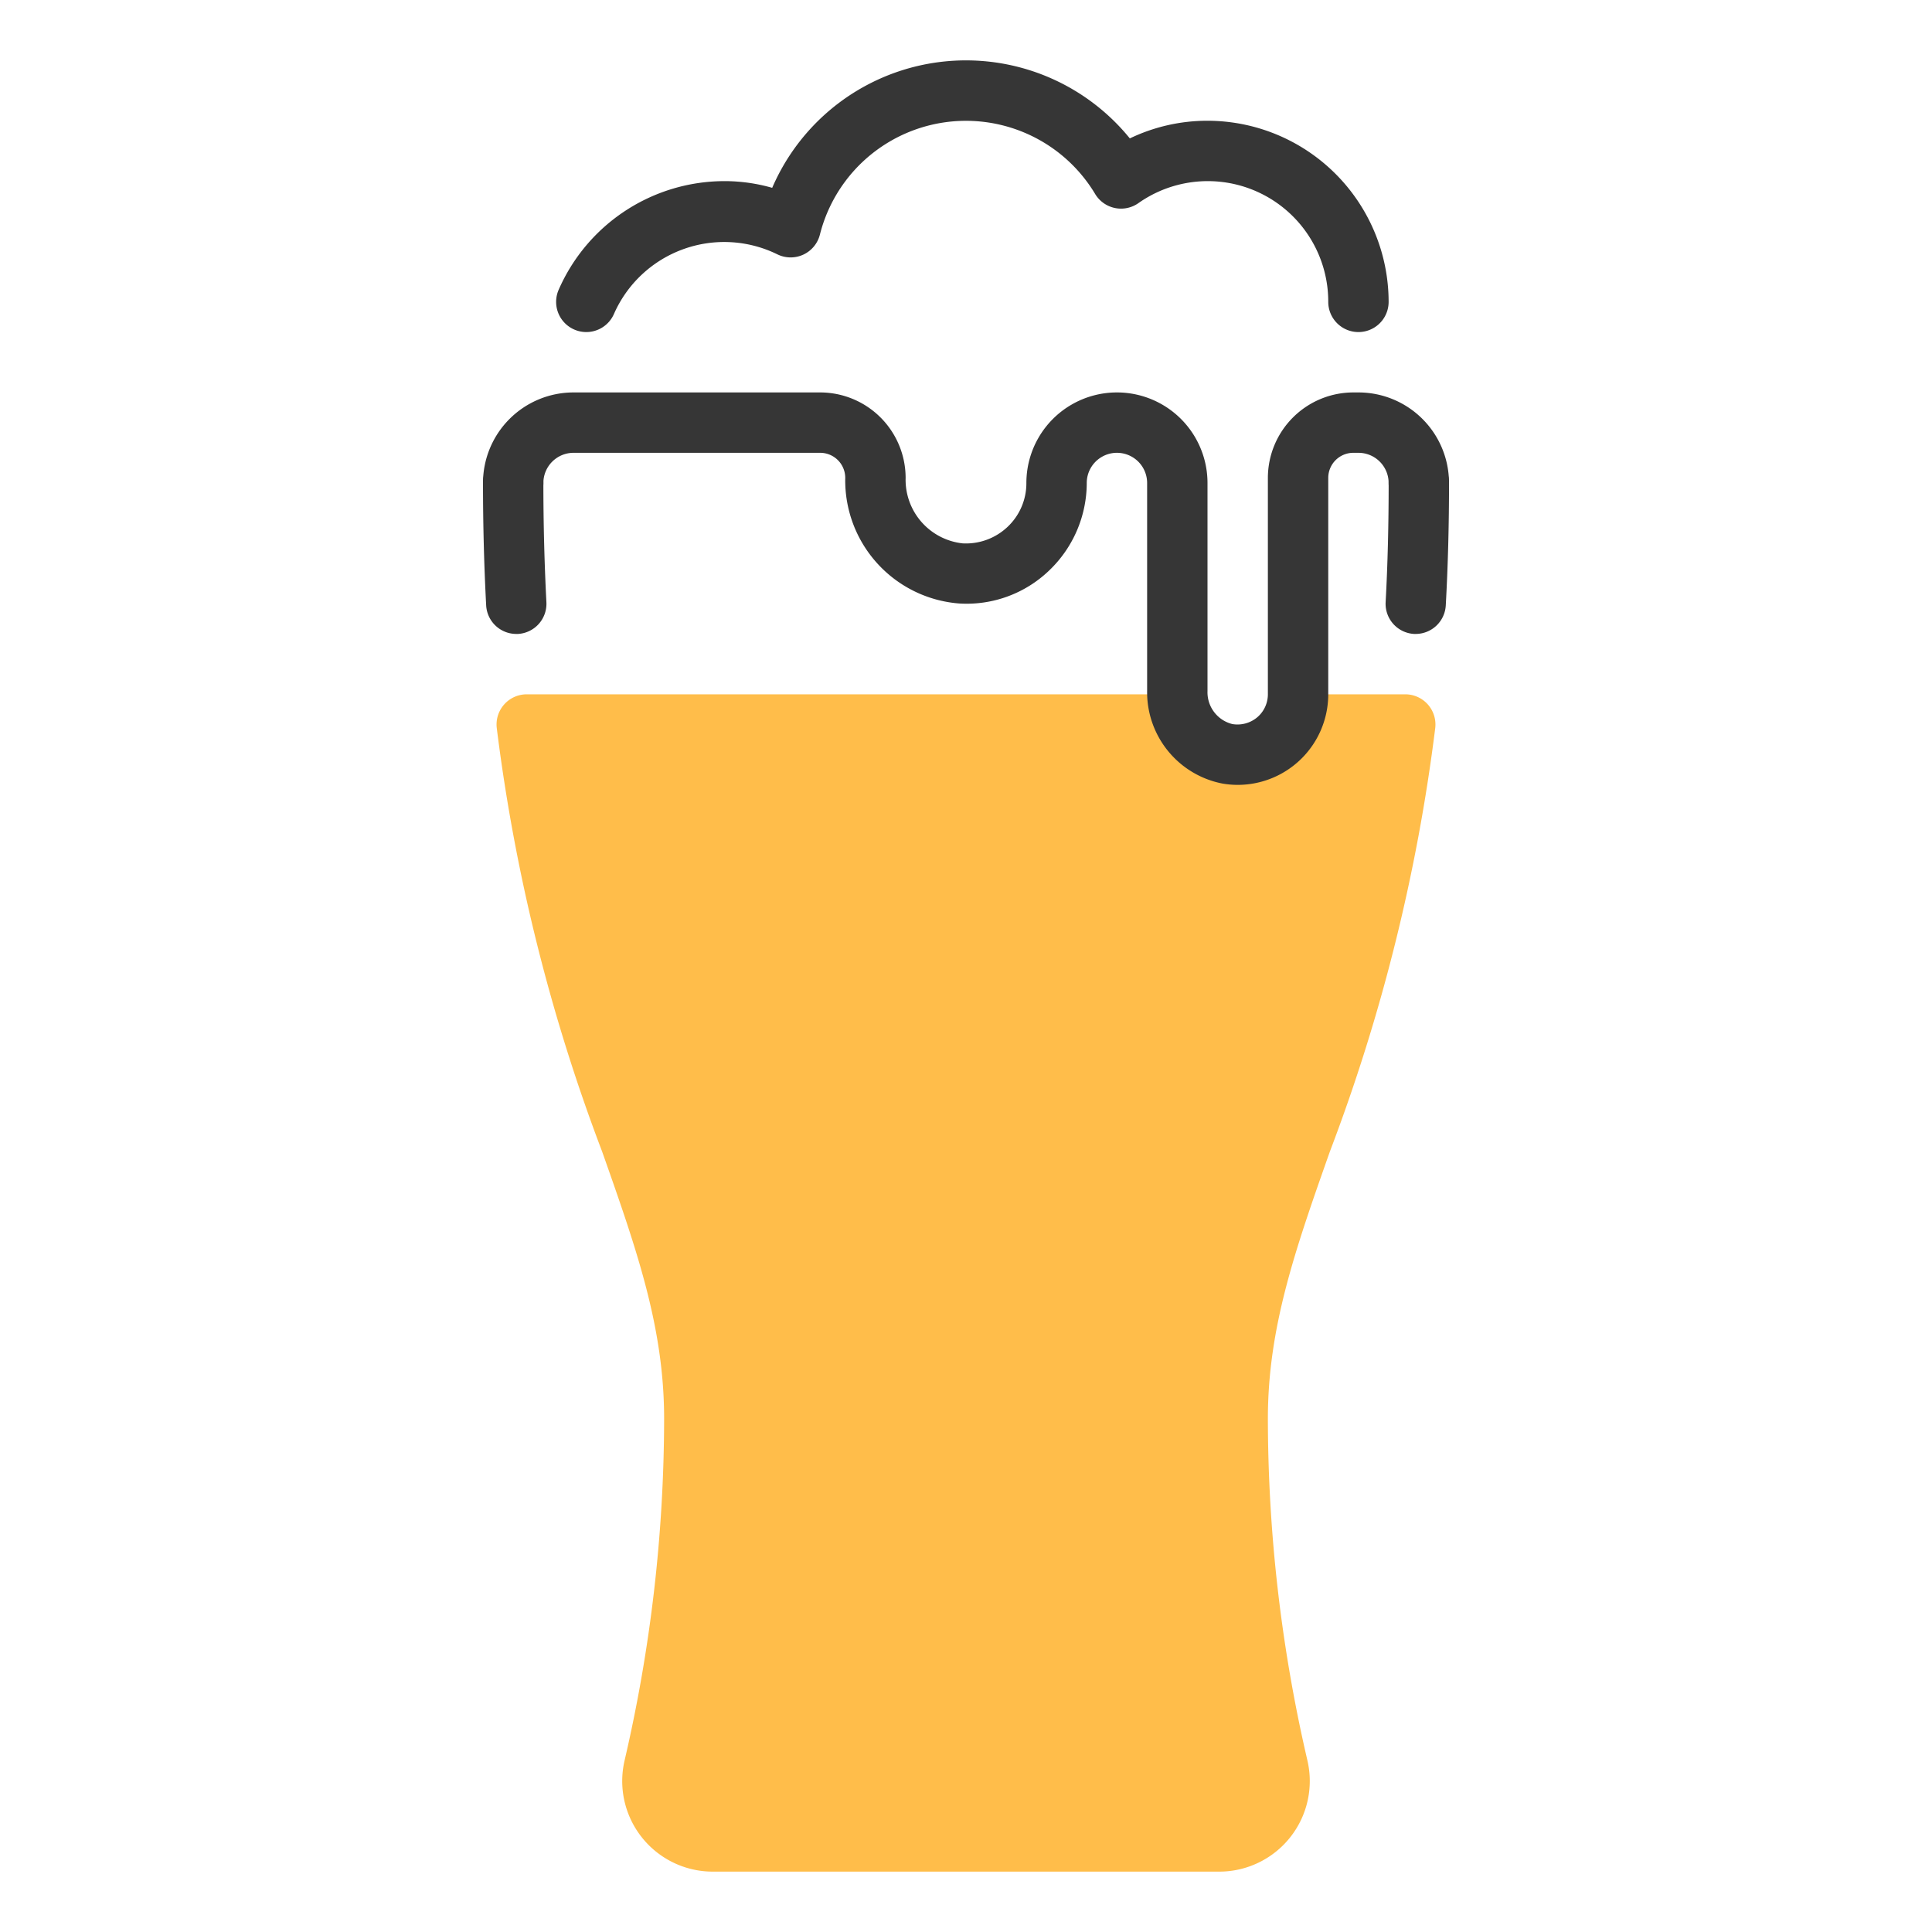 <?xml version="1.0" ?>
<svg width="800px" height="800px" viewBox="0 0 64 64" id="duotone" xmlns="http://www.w3.org/2000/svg"><path d="M47.544,24.118A1,1,0,0,0,46.551,23H43a2,2,0,0,1-4,0H17.449a1,1,0,0,0-.993,1.118,60.471,60.471,0,0,0,3.489,14.026C21.094,41.4,22,43.971,22,47a50.269,50.269,0,0,1-1.309,11.315A3,3,0,0,0,23.611,62H40.389a3,3,0,0,0,2.92-3.685A50.269,50.269,0,0,1,42,47c0-3.029.906-5.6,2.055-8.856A60.471,60.471,0,0,0,47.544,24.118Z" style="fill:#ffbd4a"/><path d="M17.105,21a1,1,0,0,1-1-.945C16.036,18.755,16,17.391,16,16a1,1,0,0,1,2,0c0,1.354.035,2.682.1,3.945A1,1,0,0,1,17.161,21Z" style="fill:#363636"/><path d="M46.9,21h-.056a1,1,0,0,1-.943-1.054c.069-1.263.1-2.591.1-3.945a1,1,0,0,1,2,0c0,1.391-.036,2.755-.108,4.055A1,1,0,0,1,46.9,21Z" style="fill:#363636"/><path d="M19.421,11a1,1,0,0,1-.915-1.4A6,6,0,0,1,24,6a5.736,5.736,0,0,1,1.58.222A6.991,6.991,0,0,1,37.427,4.585,5.928,5.928,0,0,1,40,4a6.006,6.006,0,0,1,6,6,1,1,0,0,1-2,0,3.99,3.99,0,0,0-6.289-3.271,1,1,0,0,1-1.431-.3,4.99,4.99,0,0,0-9.12,1.344,1,1,0,0,1-1.41.652A3.992,3.992,0,0,0,20.338,10.4,1,1,0,0,1,19.421,11Z" style="fill:#363636"/><path d="M41,26a3.022,3.022,0,0,1-.491-.041A3.082,3.082,0,0,1,38,22.893V16a1,1,0,0,0-2,0,4.016,4.016,0,0,1-1.247,2.9,3.944,3.944,0,0,1-2.967,1.092A4.089,4.089,0,0,1,28,15.83a.831.831,0,0,0-.83-.83H19a1,1,0,0,0-1,1,1,1,0,0,1-2,0,3,3,0,0,1,3-3h8.17A2.834,2.834,0,0,1,30,15.83,2.119,2.119,0,0,0,31.892,18a2.006,2.006,0,0,0,1.484-.546A1.984,1.984,0,0,0,34,16a3,3,0,0,1,6,0v6.893a1.085,1.085,0,0,0,.825,1.093,1.018,1.018,0,0,0,.822-.224A1,1,0,0,0,42,23V15.83A2.834,2.834,0,0,1,44.83,13H45a3,3,0,0,1,3,3,1,1,0,0,1-2,0,1,1,0,0,0-1-1h-.17a.831.831,0,0,0-.83.83V23A3,3,0,0,1,41,26Z" style="fill:#363636"/></svg>